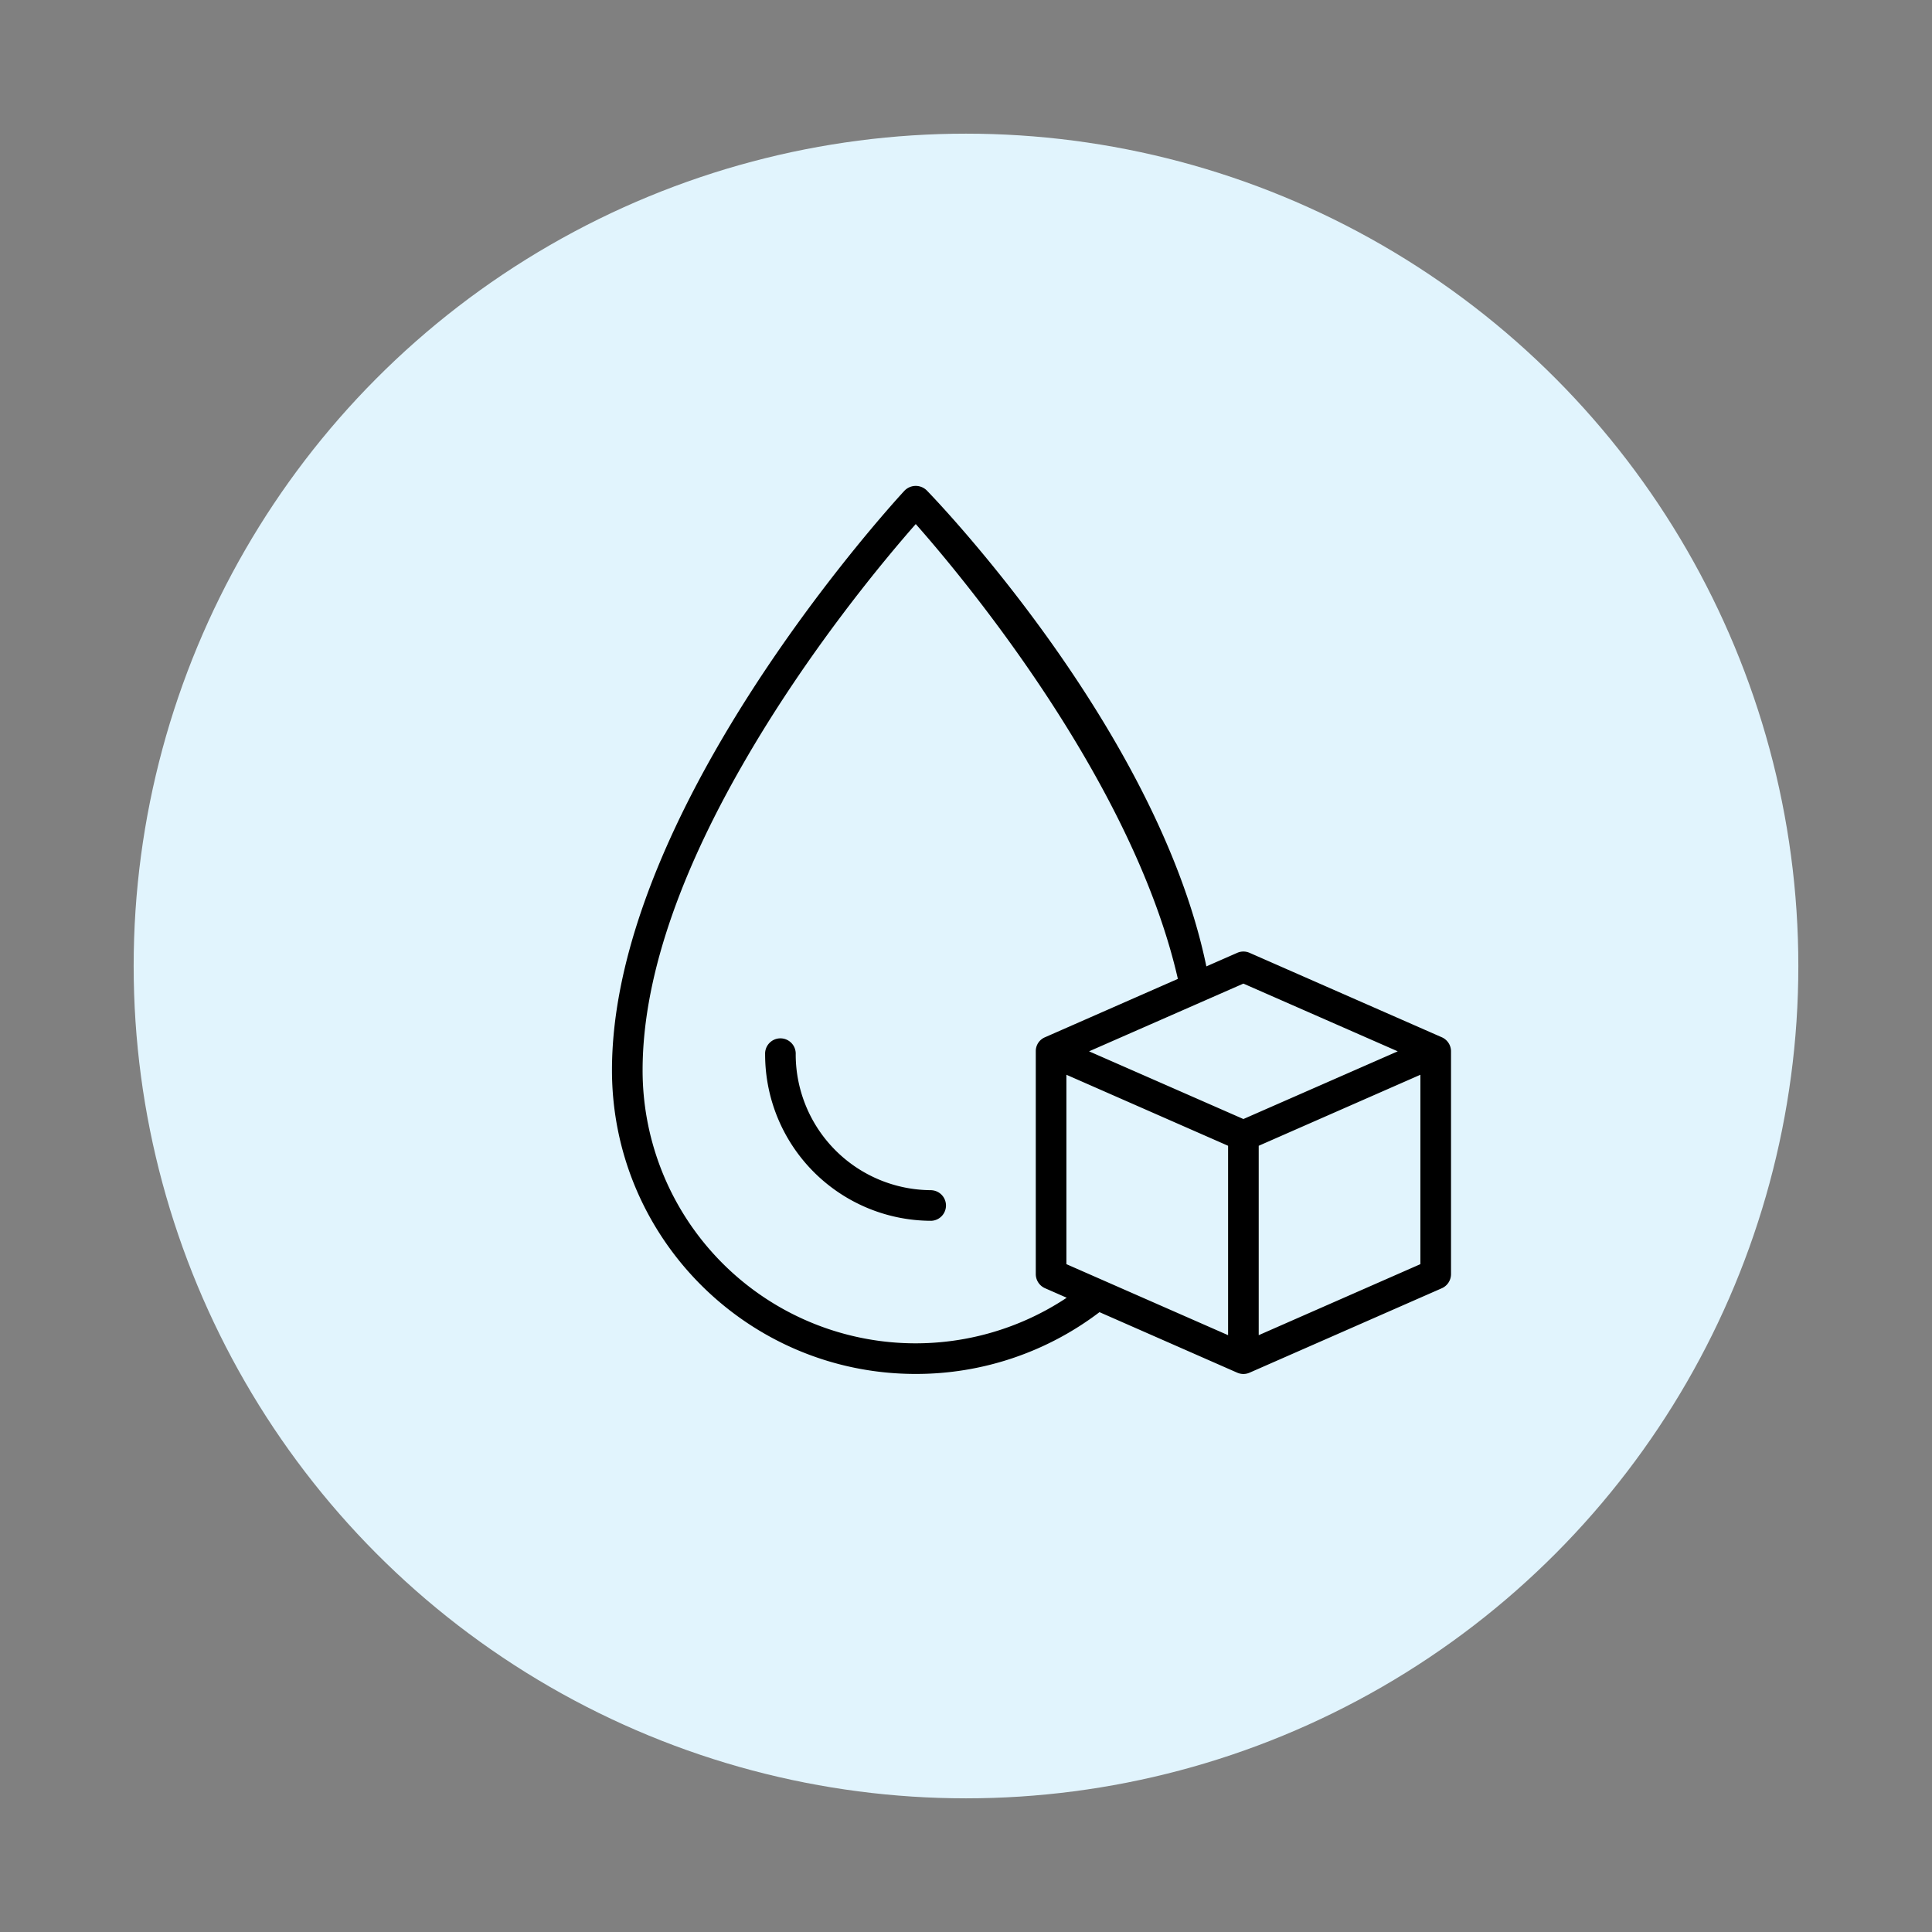 <svg xmlns="http://www.w3.org/2000/svg" id="Layer_1" data-name="Layer 1" viewBox="0 0 1200 1200"><rect x="0" y="0" width="1200" height="1200" fill="#808080" stroke="none"/><defs><style>.cls-1{fill:#e1f4fd;}.cls-2{fill-rule:evenodd;}</style></defs><circle class="cls-1" cx="600" cy="600" r="516.98"></circle><path class="cls-2" d="M682.91,815l85.59,37.61a9.48,9.48,0,0,0,7.6,0l119.45-52.46a9.6,9.6,0,0,0,5.7-8.71V652.68a9.57,9.57,0,0,0-5.7-8.41L776.1,591.81a9.48,9.48,0,0,0-7.6,0l-19.21,8.43c-31-149.73-173.46-295.42-173.46-295.42a9.72,9.72,0,0,0-14.08,0s-65.24,70-117.36,161.2c-35.18,61.56-64.28,132.74-64.28,198.66,0,104.15,84.45,188.7,188.68,188.7A188.26,188.26,0,0,0,682.91,815ZM731.6,608c-28.34-123.95-134.47-250.46-162.81-282.5-17.88,20.31-66.95,78.49-107.85,150-33.66,58.67-61.81,126.37-61.81,189.21A169.6,169.6,0,0,0,662.55,806.05l-13.5-5.93a9.61,9.61,0,0,1-5.71-8.71V652.73a9.31,9.31,0,0,1,5.71-8.46ZM662.36,785.19,762.79,829.3V711.66L662.36,667.55ZM882.23,667.55,781.81,711.66V829.3l100.42-44.11ZM578.49,739.24a84.41,84.41,0,0,1-84.26-84.36,9.51,9.51,0,1,0-19,0A103.34,103.34,0,0,0,578.49,758.26a9.51,9.51,0,0,0,0-19ZM868.16,653,772.3,695.05,676.44,653l95.86-42.07Z"></path></svg>